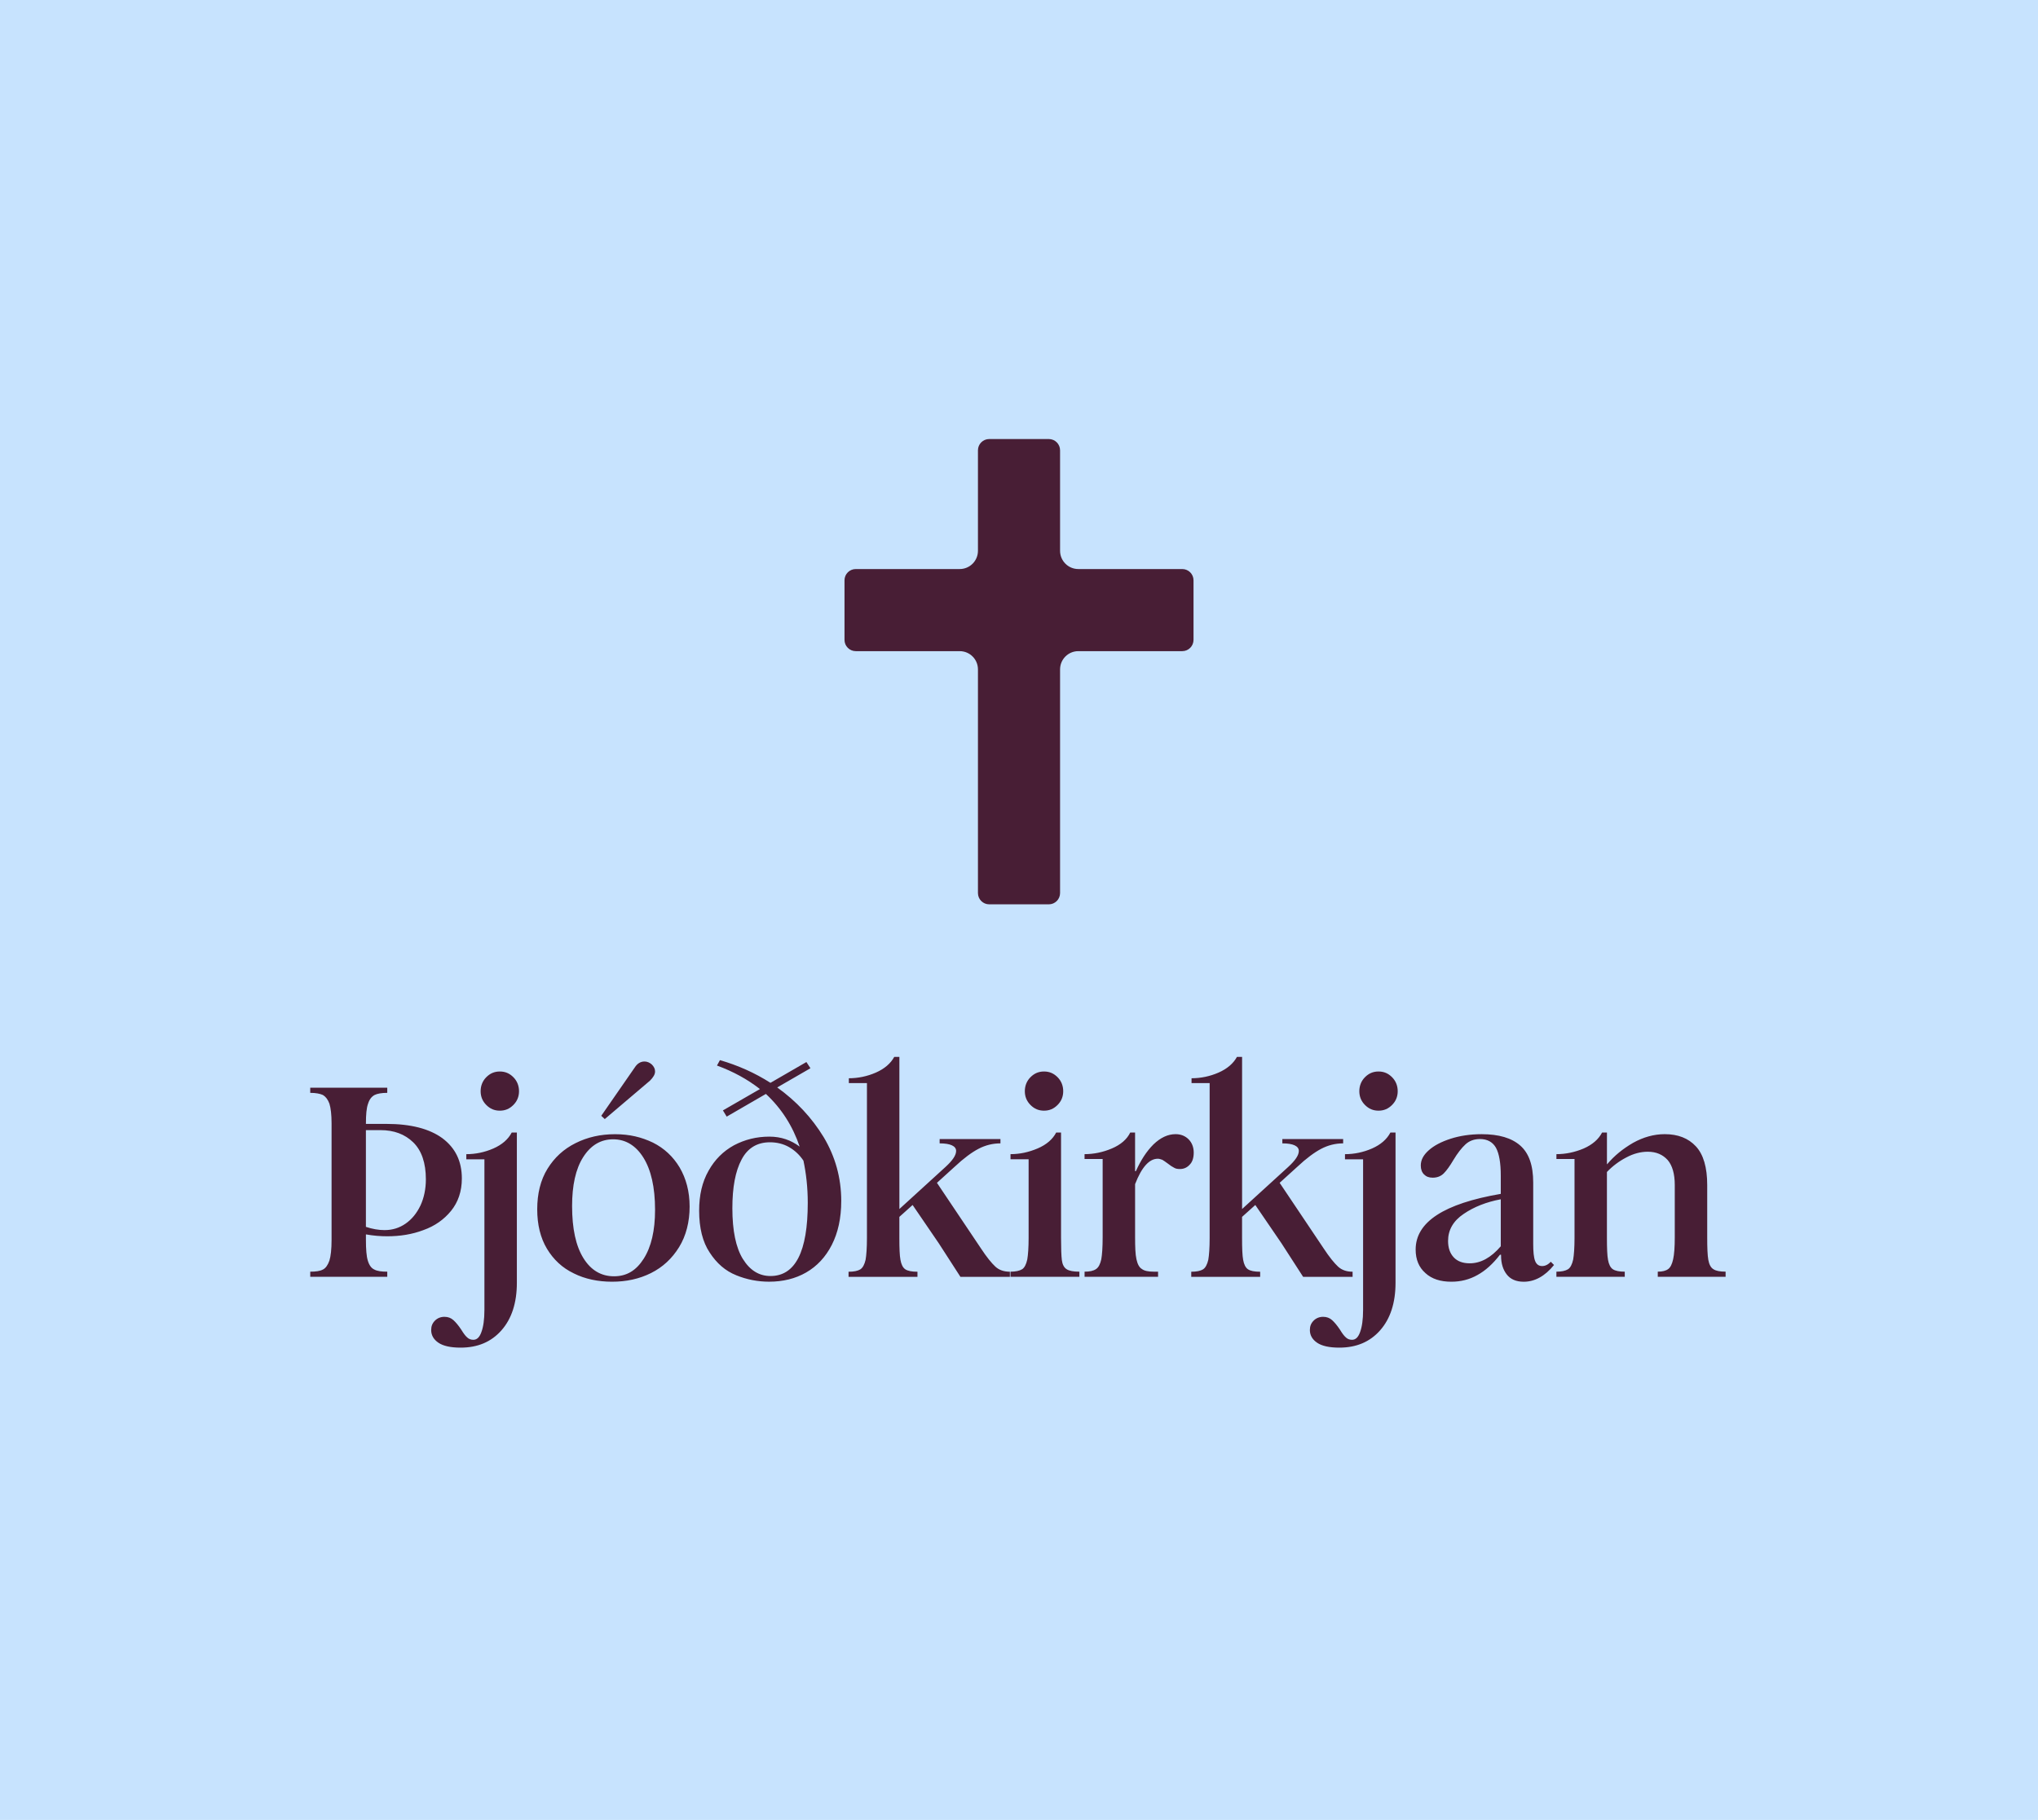 <?xml version="1.0" encoding="UTF-8"?>
<svg id="Layer_1" xmlns="http://www.w3.org/2000/svg" viewBox="0 0 990.69 884.87">
  <defs>
    <style>
      .cls-1 {
        fill: #c7e3fe;
      }

      .cls-2, .cls-3 {
        fill: #481e35;
      }

      .cls-3 {
        fill-rule: evenodd;
      }
    </style>
  </defs>
  <rect class="cls-1" x="0" width="990.69" height="884.87"/>
  <path class="cls-2" d="M810.97,616.98c1.05-.79,1.84-2.36,2.36-4.73.53-2.36.79-5.91.79-10.64v-25.48c0-5.39-1.18-9.46-3.42-12.09-2.36-2.63-5.52-4.07-9.72-4.07-3.42,0-6.96.92-10.38,2.76-3.55,1.84-6.7,4.2-9.46,7.09v32.05c0,4.99.13,8.54.53,10.64.39,2.23,1.18,3.81,2.36,4.6,1.18.79,3.15,1.18,5.78,1.18v2.5h-33.23v-2.5c2.5,0,4.33-.39,5.65-1.18,1.18-.79,1.97-2.36,2.5-4.73.39-2.23.66-5.78.66-10.51v-38.36h-8.8v-2.36c4.47,0,8.93-.92,13.27-2.76,4.2-1.84,7.22-4.47,8.93-7.75h2.36v15.37h.13c3.42-4.07,7.62-7.49,12.61-10.38,4.99-2.76,10.11-4.2,15.37-4.2,6.44,0,11.43,1.97,15.11,5.91,3.68,3.94,5.52,10.25,5.52,18.78v25.48c0,4.99.13,8.67.53,10.9s1.18,3.81,2.5,4.6c1.18.79,3.15,1.18,5.91,1.18v2.5h-32.97v-2.5c2.23,0,3.94-.39,5.12-1.31ZM729.54,605.95v-22.86c-6.96,1.31-13,3.68-18,7.09-5.12,3.42-7.62,7.88-7.62,13.14,0,3.42.92,6.04,2.76,8.01,1.84,1.97,4.47,2.89,7.75,2.89,5.39,0,10.38-2.76,15.11-8.28ZM692.89,618.95c-3.15-2.76-4.73-6.57-4.73-11.43,0-13.4,13.79-22.33,41.38-27.06v-8.8c0-6.31-.79-10.77-2.36-13.66-1.58-2.76-4.2-4.2-7.75-4.2-2.89,0-5.25.92-7.09,2.63-1.84,1.71-3.81,4.2-5.78,7.49-1.71,2.89-3.28,5.12-4.73,6.57s-3.28,2.1-5.39,2.1c-1.84,0-3.15-.53-4.2-1.58-1.05-1.05-1.58-2.5-1.58-4.33,0-2.63,1.18-4.99,3.81-7.36,2.63-2.36,6.17-4.2,10.64-5.65s9.59-2.23,15.11-2.23c8.41,0,14.58,1.84,18.78,5.52,4.2,3.68,6.31,9.59,6.31,18v29.82c0,3.81.26,6.57.92,8.28.66,1.71,1.84,2.5,3.42,2.5,1.44,0,2.89-.66,4.2-2.1l1.58,1.58c-4.47,5.52-9.46,8.14-14.71,8.14-3.68,0-6.44-1.18-8.28-3.55-1.84-2.36-2.76-5.39-2.76-9.2v-.39h-.53c-3.42,4.47-7.09,7.75-10.9,9.85-3.94,2.23-8.14,3.28-12.74,3.28-5.25,0-9.46-1.31-12.61-4.2ZM663.54,537.25c-1.84-1.84-2.76-4.07-2.76-6.7s.92-4.99,2.76-6.83,3.94-2.76,6.57-2.76,4.73.92,6.57,2.76c1.84,1.84,2.76,4.2,2.76,6.83s-.92,4.86-2.76,6.7c-1.84,1.84-3.94,2.76-6.57,2.76s-4.73-.92-6.57-2.76ZM640.29,652.85c-2.36-1.58-3.55-3.68-3.55-6.17,0-1.84.53-3.28,1.84-4.6,1.18-1.18,2.76-1.84,4.6-1.84,1.71,0,3.15.53,4.33,1.58,1.18,1.05,2.5,2.63,3.81,4.6,1.05,1.71,1.97,3.02,2.89,3.81.79.79,1.84,1.18,3.02,1.18,1.71,0,3.02-1.18,3.94-3.81.92-2.5,1.44-6.04,1.44-10.77v-73.17h-8.8v-2.5c4.47,0,8.93-.92,13.14-2.76,4.2-1.84,7.22-4.47,8.93-7.75h2.5v73.04c0,9.72-2.5,17.47-7.49,23.12-4.99,5.65-11.56,8.41-19.84,8.41-4.86,0-8.41-.79-10.77-2.36ZM584.86,617.12c1.18-.79,1.97-2.36,2.5-4.6.39-2.23.66-5.78.66-10.64v-75.27h-8.8v-2.36c4.47,0,8.93-.92,13.14-2.76,4.2-1.84,7.22-4.47,8.93-7.62h2.5v73.96l22.46-20.49c3.42-3.15,5.12-5.65,5.12-7.75,0-2.36-2.76-3.68-8.01-3.68v-2.1h29.56v2.1c-3.81,0-7.36.92-10.64,2.63-3.28,1.71-7.22,4.6-11.69,8.8l-8.54,7.75,21.41,31.92c2.76,4.2,5.12,7.09,6.96,8.8,1.84,1.71,4.2,2.5,7.09,2.5v2.5h-24.04c-3.02-4.73-6.57-10.11-10.51-16.29l-12.74-18.65-6.44,5.78v10.25c0,4.99.13,8.54.53,10.64.39,2.23,1.18,3.81,2.36,4.6,1.18.79,3.15,1.18,5.91,1.18v2.5h-33.5v-2.5c2.63,0,4.47-.39,5.78-1.18ZM532.85,616.98c1.18-.79,1.97-2.36,2.5-4.73.39-2.23.66-5.78.66-10.64v-38.1h-8.8v-2.36c4.47,0,8.93-.92,13.27-2.76,4.33-1.84,7.36-4.47,8.93-7.75h2.36v18.78h.39c2.36-5.25,5.12-9.59,8.54-13,3.42-3.28,6.96-4.99,10.77-4.99,2.63,0,4.73.92,6.31,2.5s2.5,3.81,2.5,6.44-.66,4.6-1.97,5.91c-1.31,1.44-2.89,2.1-4.73,2.1-1.05,0-2.1-.13-2.89-.66-.79-.39-1.84-1.05-3.15-2.1-1.05-.79-1.84-1.31-2.5-1.71-.79-.26-1.44-.53-2.23-.53-4.2,0-7.88,4.2-11.03,12.35v25.88c0,4.73.13,8.28.66,10.64.53,2.36,1.31,3.94,2.63,4.73,1.18.92,3.15,1.31,5.78,1.31h2.1v2.5h-35.73v-2.5c2.5,0,4.33-.39,5.65-1.31ZM500.94,537.25c-1.84-1.84-2.76-4.07-2.76-6.7s.92-4.99,2.76-6.83,3.94-2.76,6.57-2.76,4.73.92,6.57,2.76c1.84,1.84,2.76,4.2,2.76,6.83s-.92,4.86-2.76,6.7c-1.84,1.84-3.94,2.76-6.57,2.76s-4.73-.92-6.57-2.76ZM496.86,617.12c1.18-.79,1.97-2.36,2.5-4.73.39-2.23.66-5.78.66-10.51v-38.23h-8.8v-2.5c4.47,0,8.8-.92,13.14-2.76,4.34-1.84,7.36-4.47,9.06-7.75h2.36v51.23c0,5.12.13,8.67.39,10.77.26,2.1,1.05,3.68,2.36,4.47,1.18.79,3.28,1.18,6.17,1.18v2.5h-33.5v-2.5c2.5,0,4.33-.39,5.65-1.18ZM418.27,617.12c1.18-.79,1.97-2.36,2.5-4.6.39-2.23.66-5.78.66-10.64v-75.27h-8.8v-2.36c4.47,0,8.93-.92,13.14-2.76,4.2-1.84,7.22-4.47,8.93-7.62h2.5v73.96l22.46-20.49c3.42-3.15,5.12-5.65,5.12-7.75,0-2.36-2.76-3.68-8.01-3.68v-2.1h29.56v2.1c-3.81,0-7.36.92-10.64,2.63-3.28,1.71-7.22,4.6-11.69,8.8l-8.54,7.75,21.41,31.92c2.76,4.2,5.12,7.09,6.96,8.8,1.84,1.71,4.2,2.5,7.09,2.5v2.5h-24.04c-3.02-4.73-6.57-10.11-10.51-16.29l-12.74-18.65-6.44,5.78v10.25c0,4.99.13,8.54.53,10.64.39,2.23,1.18,3.81,2.36,4.6,1.18.79,3.15,1.18,5.91,1.18v2.5h-33.5v-2.5c2.63,0,4.47-.39,5.78-1.18ZM361.13,612.12c3.42,5.52,7.88,8.28,13.4,8.28,12.09,0,18.13-11.82,18.13-35.6,0-7.49-.79-14.32-2.1-20.49-1.84-2.76-4.2-4.99-6.96-6.57s-5.91-2.36-9.33-2.36c-6.31,0-10.9,2.89-13.79,8.41-3.02,5.65-4.47,13.53-4.47,23.65,0,10.9,1.71,19.18,5.12,24.7ZM357.85,620.01c-5.25-2.1-9.46-5.78-12.87-11.03-3.42-5.12-5.12-11.95-5.12-20.36,0-7.49,1.45-13.92,4.6-19.44,3.02-5.39,7.09-9.46,12.35-12.35,5.25-2.76,10.9-4.2,17.21-4.2,5.65,0,10.51,1.71,14.71,4.86-3.42-10.11-8.93-18.65-16.42-25.62l-19.05,11.03-1.84-3.02,18-10.38c-6.04-4.73-13-8.54-20.89-11.43l1.44-2.63c8.67,2.5,16.95,6.17,24.56,11.03l17.47-10.11,1.97,3.02-16.16,9.33c9.33,6.7,16.81,14.71,22.59,24.17,5.65,9.46,8.54,19.84,8.54,31,0,8.41-1.58,15.5-4.6,21.41-3.02,5.91-7.22,10.38-12.48,13.4s-11.3,4.47-18,4.47c-5.52,0-10.9-1.05-16.03-3.15ZM292.28,542.5l16.29-23.51c1.18-1.84,2.76-2.89,4.73-2.89,1.31,0,2.5.53,3.55,1.45,1.05,1.05,1.58,2.1,1.58,3.42,0,1.44-.92,2.89-2.5,4.47l-21.94,18.65-1.71-1.58ZM312.91,611.99c3.68-5.78,5.52-13.66,5.52-23.78,0-11.03-1.97-19.44-5.65-25.35-3.68-5.91-8.67-8.93-14.71-8.93s-10.9,2.89-14.58,8.67c-3.68,5.78-5.39,13.79-5.39,23.78,0,11.03,1.84,19.44,5.52,25.35,3.68,5.91,8.67,8.8,14.84,8.8s10.77-2.76,14.45-8.54ZM278.88,619.09c-5.52-2.63-9.85-6.7-13-11.95-3.15-5.25-4.73-11.69-4.73-19.18s1.58-14.19,4.99-19.7c3.42-5.52,7.88-9.59,13.66-12.48,5.78-2.89,12.09-4.33,19.18-4.33s12.87,1.44,18.39,4.07c5.52,2.76,9.85,6.83,13,12.09,3.15,5.39,4.86,11.69,4.86,19.05s-1.71,14.19-5.12,19.7-7.88,9.72-13.66,12.61c-5.78,2.89-12.09,4.2-18.92,4.2s-13.14-1.31-18.65-4.07ZM236.4,537.25c-1.84-1.84-2.76-4.07-2.76-6.7s.92-4.99,2.76-6.83,3.94-2.76,6.57-2.76,4.73.92,6.57,2.76c1.84,1.84,2.76,4.2,2.76,6.83s-.92,4.86-2.76,6.7c-1.84,1.84-3.94,2.76-6.57,2.76s-4.73-.92-6.57-2.76ZM213.15,652.85c-2.36-1.58-3.55-3.68-3.55-6.17,0-1.84.53-3.28,1.84-4.6,1.18-1.18,2.76-1.84,4.6-1.84,1.71,0,3.15.53,4.33,1.58,1.18,1.05,2.5,2.63,3.81,4.6,1.05,1.71,1.97,3.02,2.89,3.81.79.79,1.84,1.18,3.02,1.18,1.71,0,3.02-1.18,3.94-3.81.92-2.5,1.45-6.04,1.45-10.77v-73.17h-8.8v-2.5c4.47,0,8.93-.92,13.14-2.76s7.22-4.47,8.93-7.75h2.5v73.04c0,9.72-2.5,17.47-7.49,23.12-4.99,5.65-11.56,8.41-19.84,8.41-4.86,0-8.41-.79-10.77-2.36ZM187.06,598.07c3.68,0,7.09-1.05,10.11-3.15,3.02-2.1,5.39-4.99,7.22-8.8,1.71-3.68,2.63-8.01,2.63-12.74,0-8.01-2.1-14.06-6.17-18-4.07-3.94-9.33-5.91-15.89-5.91h-7.09v47.03c3.15,1.05,6.17,1.58,9.2,1.58ZM156.98,617.25c1.31-.66,2.36-2.1,3.15-4.34.66-2.1,1.05-5.52,1.05-10.11v-56.62c0-4.2-.39-7.49-1.05-9.59-.79-2.1-1.84-3.42-3.15-4.2-1.44-.66-3.55-1.05-6.17-1.05v-2.5h37.44v2.5c-2.76,0-4.86.39-6.17,1.05-1.44.79-2.5,2.1-3.15,4.2-.79,2.1-1.05,5.39-1.05,9.59v.26h9.98c11.82,0,20.89,2.36,27.19,6.96,6.31,4.73,9.46,11.17,9.46,19.57,0,6.31-1.84,11.56-5.25,15.76-3.42,4.2-7.88,7.36-13.4,9.33-5.52,2.1-11.43,3.02-17.6,3.02-3.28,0-6.7-.26-10.38-.92v2.63c0,4.6.26,8.01.92,10.11.66,2.23,1.71,3.68,3.15,4.34,1.44.79,3.55,1.05,6.31,1.05v2.5h-37.44v-2.5c2.63,0,4.73-.26,6.17-1.05Z"/>
  <path class="cls-3" d="M480.87,213.46c-3.03,0-5.48,2.45-5.48,5.48v48.86c0,4.9-3.97,8.87-8.87,8.87h-50.52c-3.03,0-5.48,2.45-5.48,5.48v28.96c0,3.03,2.45,5.48,5.48,5.48h50.52c4.9,0,8.87,3.97,8.87,8.87v108.75c0,3.03,2.45,5.48,5.48,5.48h28.96c3.03,0,5.48-2.45,5.48-5.48v-108.75c0-4.9,3.97-8.87,8.87-8.87h50.52c3.03,0,5.48-2.45,5.48-5.48v-28.96c0-3.03-2.45-5.48-5.48-5.48h-50.52c-4.9,0-8.87-3.97-8.87-8.87v-48.86c0-3.03-2.45-5.48-5.48-5.48h-28.96Z"/>
</svg>